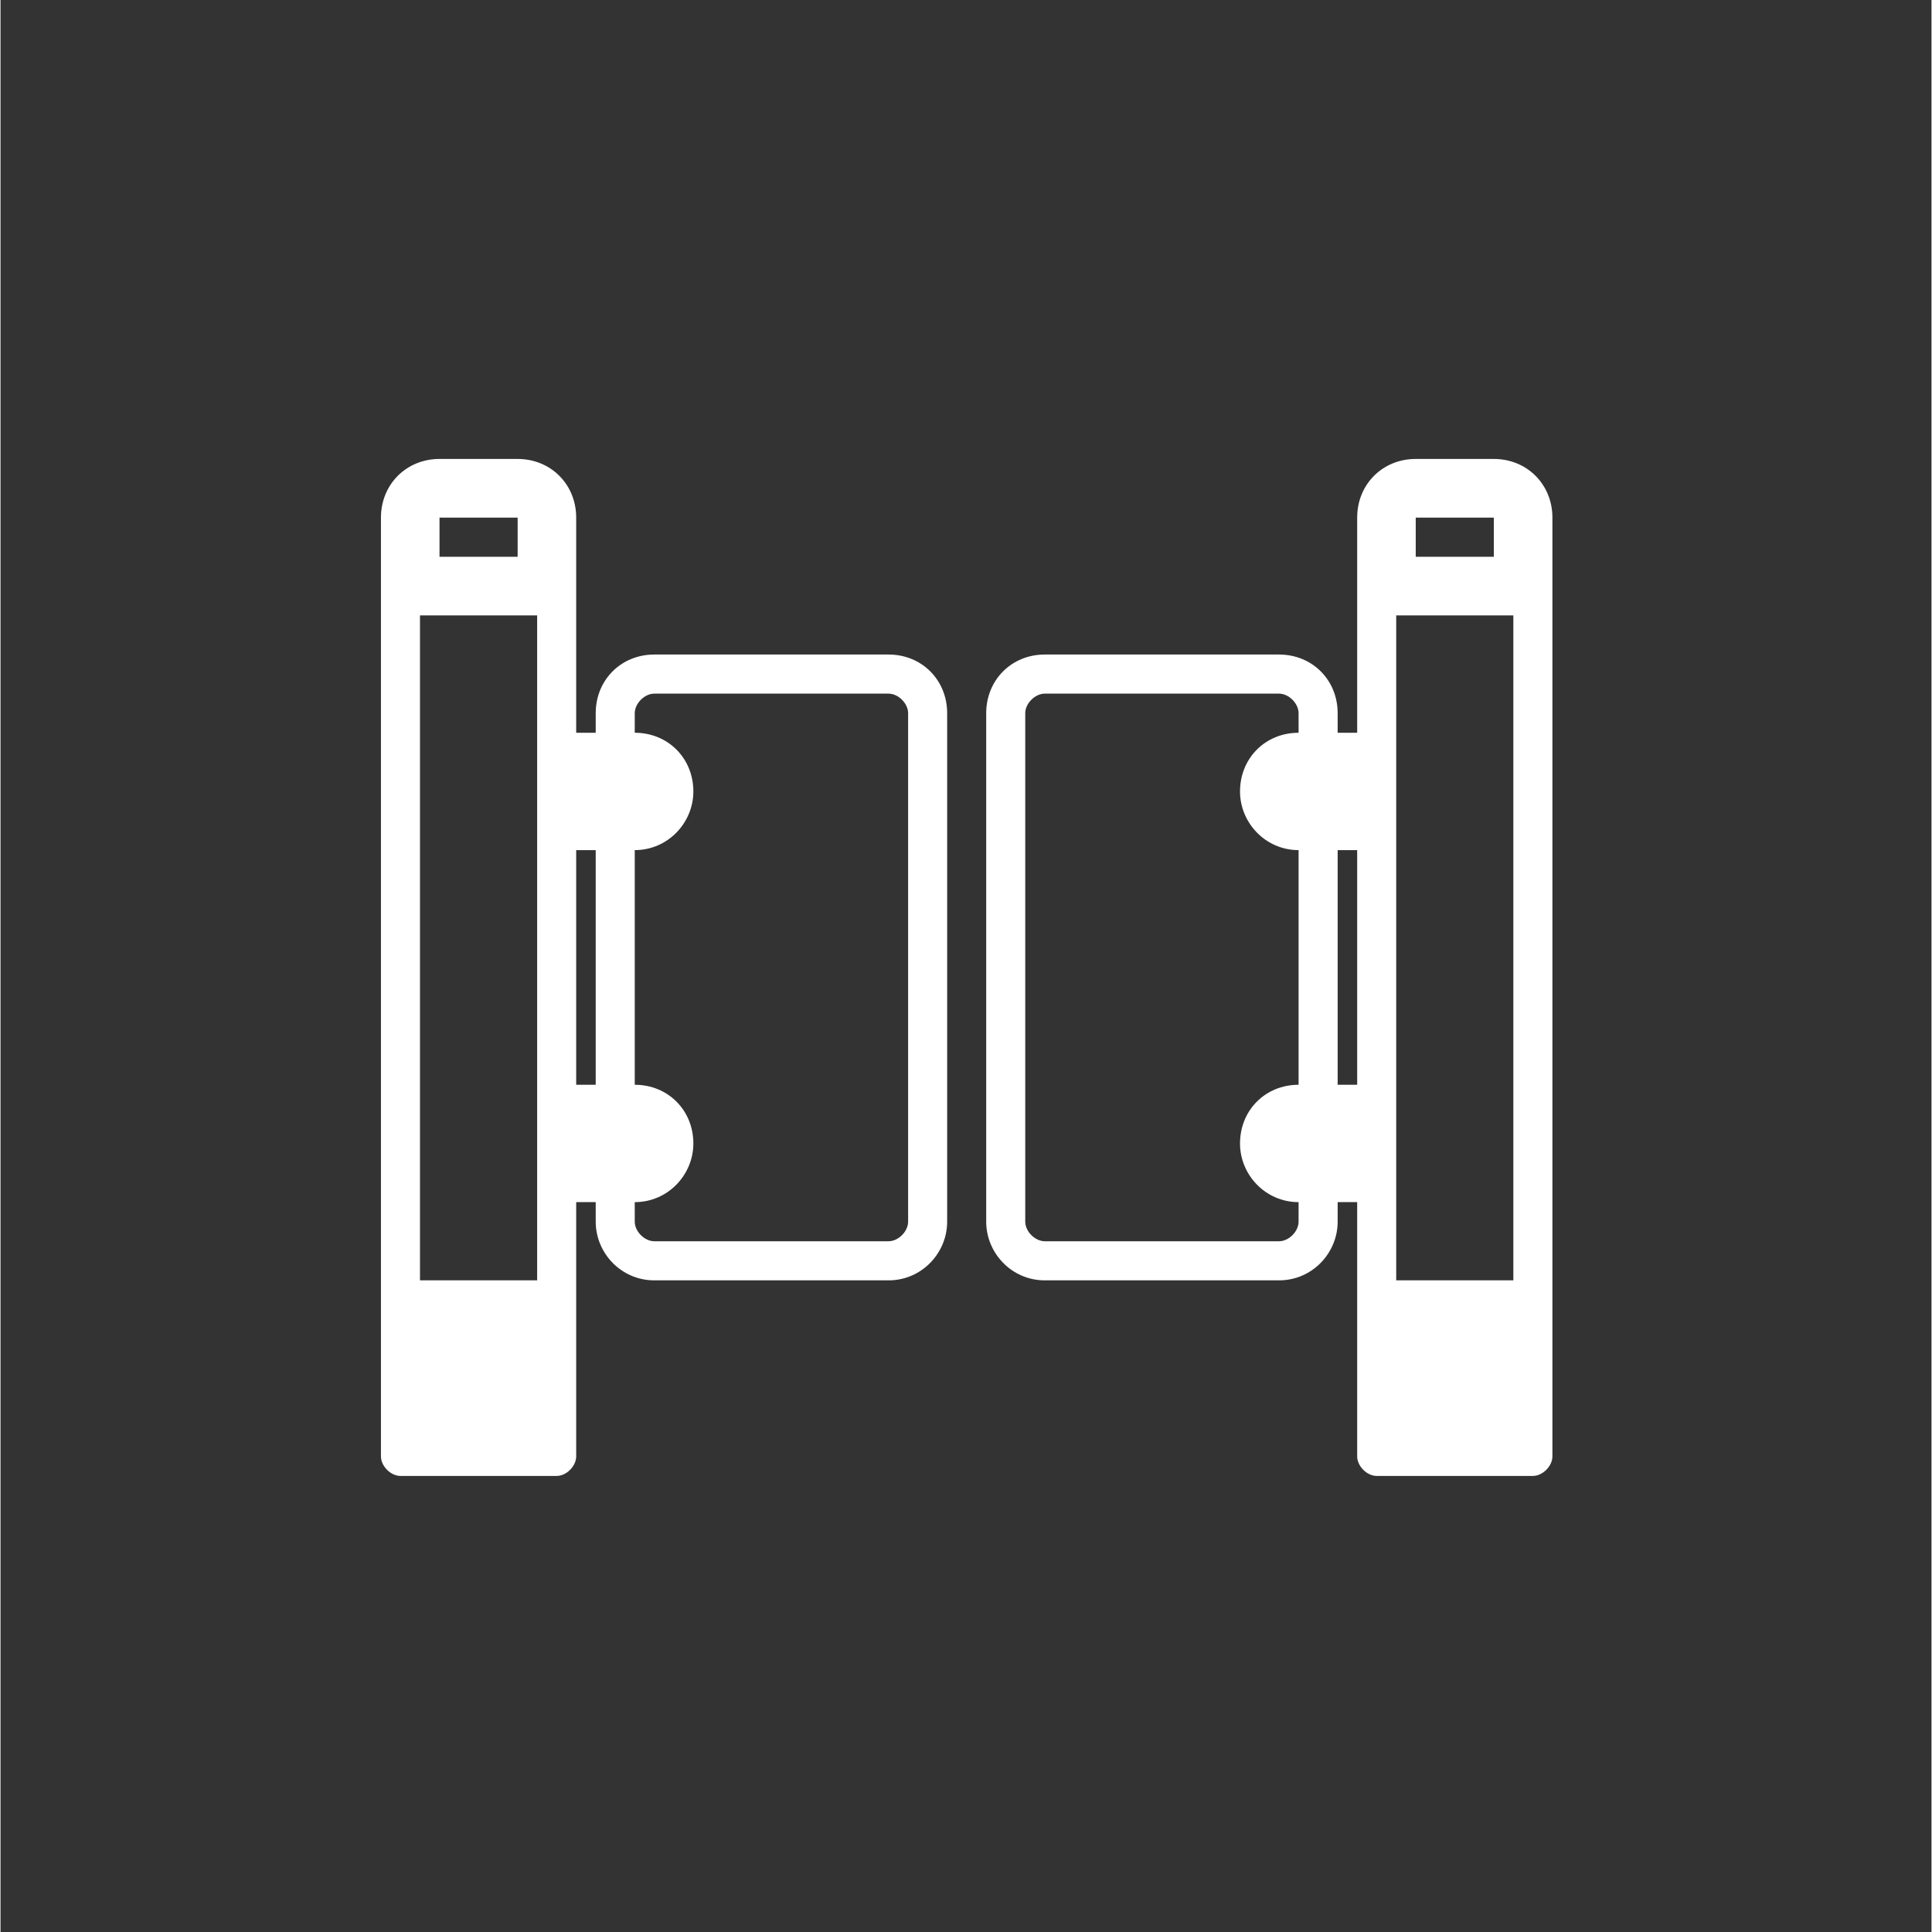 <svg xmlns="http://www.w3.org/2000/svg" xmlns:xlink="http://www.w3.org/1999/xlink" width="300" zoomAndPan="magnify" viewBox="0 0 224.88 225" height="300" preserveAspectRatio="xMidYMid meet" version="1.0"><rect x="0" y="0" width="224.88" height="225" fill="#333333" stroke="none"/><defs><clipPath id="f72d4c3db9"><path d="M 114 53.449 L 180.734 53.449 L 180.734 171.887 L 114 171.887 Z M 114 53.449 " clip-rule="nonzero"/></clipPath><clipPath id="553d5aa23f"><path d="M 44.305 53.449 L 111 53.449 L 111 171.887 L 44.305 171.887 Z M 44.305 53.449 " clip-rule="nonzero"/></clipPath></defs><g clip-path="url(#f72d4c3db9)"><path fill="#ffffff" d="M 173.91 53.449 L 164.816 53.449 C 160.949 53.449 157.996 56.41 157.996 60.285 L 157.996 85.336 L 155.723 85.336 L 155.723 83.059 C 155.723 79.188 152.766 76.227 148.898 76.227 L 121.613 76.227 C 117.75 76.227 114.793 79.188 114.793 83.059 L 114.793 142.277 C 114.793 145.922 117.75 149.109 121.613 149.109 L 148.898 149.109 C 152.766 149.109 155.723 145.922 155.723 142.277 L 155.723 140 L 157.996 140 L 157.996 169.609 C 157.996 170.746 159.133 171.887 160.27 171.887 L 178.457 171.887 C 179.594 171.887 180.734 170.746 180.734 169.609 L 180.734 60.285 C 180.734 56.41 177.777 53.449 173.91 53.449 Z M 176.184 149.109 L 162.543 149.109 L 162.543 71.672 L 176.184 71.672 Z M 164.816 60.285 L 173.91 60.285 L 173.91 64.84 L 164.816 64.84 Z M 157.996 99.004 L 157.996 126.332 L 155.723 126.332 L 155.723 99.004 Z M 151.172 142.277 C 151.172 143.414 150.035 144.555 148.898 144.555 L 121.613 144.555 C 120.477 144.555 119.34 143.414 119.34 142.277 L 119.34 83.059 C 119.34 81.922 120.477 80.781 121.613 80.781 L 148.898 80.781 C 150.035 80.781 151.172 81.922 151.172 83.059 L 151.172 85.336 C 147.309 85.336 144.352 88.297 144.352 92.172 C 144.352 95.812 147.309 99.004 151.172 99.004 L 151.172 126.332 C 147.309 126.332 144.352 129.293 144.352 133.168 C 144.352 136.812 147.309 140 151.172 140 Z M 151.172 142.277 " fill-opacity="1" fill-rule="nonzero"/></g><g clip-path="url(#553d5aa23f)"><path fill="#ffffff" d="M 103.422 76.227 L 76.137 76.227 C 72.273 76.227 69.316 79.188 69.316 83.059 L 69.316 85.336 L 67.043 85.336 L 67.043 60.285 C 67.043 56.41 64.086 53.449 60.223 53.449 L 51.125 53.449 C 47.262 53.449 44.305 56.41 44.305 60.285 L 44.305 169.609 C 44.305 170.746 45.441 171.887 46.578 171.887 L 64.77 171.887 C 65.906 171.887 67.043 170.746 67.043 169.609 L 67.043 140 L 69.316 140 L 69.316 142.277 C 69.316 145.922 72.273 149.109 76.137 149.109 L 103.422 149.109 C 107.289 149.109 110.246 145.922 110.246 142.277 L 110.246 83.059 C 110.246 79.188 107.289 76.227 103.422 76.227 Z M 51.125 60.285 L 60.223 60.285 L 60.223 64.84 L 51.125 64.84 Z M 48.852 149.109 L 48.852 71.672 L 62.496 71.672 L 62.496 149.109 Z M 67.043 126.332 L 67.043 99.004 L 69.316 99.004 L 69.316 126.332 Z M 105.699 142.277 C 105.699 143.414 104.562 144.555 103.422 144.555 L 76.137 144.555 C 75 144.555 73.863 143.414 73.863 142.277 L 73.863 140 C 77.73 140 80.688 136.812 80.688 133.168 C 80.688 129.293 77.73 126.332 73.863 126.332 L 73.863 99.004 C 77.73 99.004 80.688 95.812 80.688 92.172 C 80.688 88.297 77.73 85.336 73.863 85.336 L 73.863 83.059 C 73.863 81.922 75 80.781 76.137 80.781 L 103.422 80.781 C 104.562 80.781 105.699 81.922 105.699 83.059 Z M 105.699 142.277 " fill-opacity="1" fill-rule="nonzero"/></g></svg>